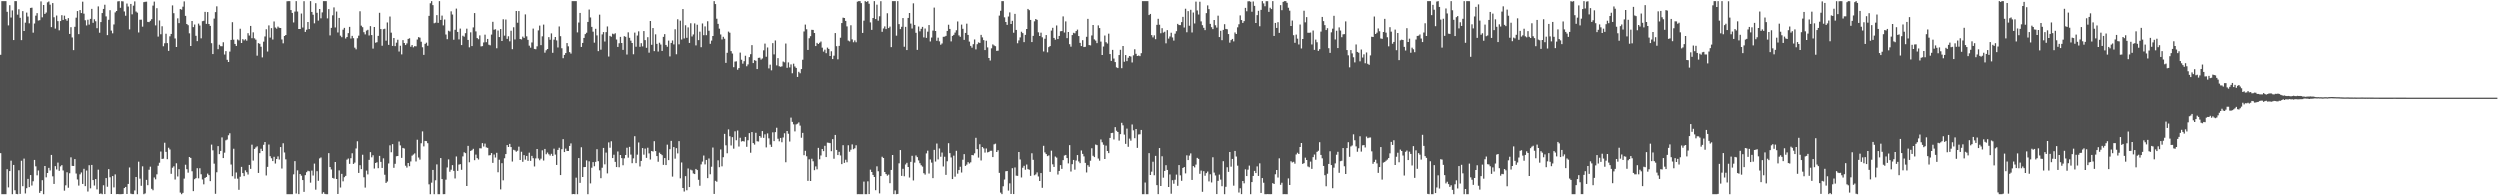 <svg xmlns="http://www.w3.org/2000/svg" width="1920" height="150"><path fill="#4f4f4f" d="M0 42.087h1v75.497H0zM1 0.859h1v148.282H1zM2 0.859h1v148.282H2zM3 0.859h1v148.282H3zM4 0.859h1v148.282H4zM5 9.088h1v120.865H5zM6 19.527h1v124.393H6zM7 4.007h1v127.372H7zM8 13.462h1v109.941H8zM9 7.989h1v141.152H9zM10 30.752h1v95.902H10zM11 0.859h1v145.274H11zM12 0.859h1v148.069H12zM13 11.25h1v137.891H13zM14 7.126h1v123.645H14zM15 13.694h1v135.186H15zM16 30.819h1v92.625H16zM17 8.549h1v134.434H17zM18 23.826h1v98.001H18zM19 17.402h1v131.156H19zM20 9.679h1v134.843H20zM21 12.699h1v124.679H21zM22 17.928h1v125.792H22zM23 6.088h1v128.358H23zM24 5.91h1v136.574H24zM25 25.113h1v114.084H25zM26 18.098h1v104.748H26zM27 12.021h1v115.703H27zM28 10.096h1v124.555H28zM29 15.746h1v115.19H29zM30 15.535h1v132.611H30zM31 1.091h1v145.589H31zM32 13.313h1v125.092H32zM33 3.826h1v145.314H33zM34 10.696h1v116.795H34zM35 9.613h1v126.562H35zM36 1.805h1v131.069H36zM37 1.127h1v127.783H37zM38 3.605h1v127.298H38zM39 20.855h1v98.127H39zM40 2.369h1v133.042H40zM41 13.27h1v127.972H41zM42 21.949h1v105.646H42zM43 11.929h1v118.223H43zM44 16.212h1v108.657H44zM45 23.313h1v107.887H45zM46 16.174h1v111.6H46zM47 11.681h1v115.132H47zM48 15.304h1v115.618H48zM49 12.055h1v134.388H49zM50 14.681h1v127.665H50zM51 15.934h1v116.385H51zM52 13.949h1v130.24H52zM53 26.047h1v107.002H53zM54 20.88h1v99.951H54zM55 28.779h1v98.617H55zM56 38.501h1v89.011H56zM57 20.607h1v101.544H57zM58 13.553h1v119.705H58zM59 8.516h1v129.324H59zM60 26.226h1v116.337H60zM61 7.706h1v126.195H61zM62 10.035h1v122.403H62zM63 1.28h1v139.984H63zM64 10.502h1v119.147H64zM65 15.577h1v127.374H65zM66 19.554h1v111.397H66zM67 15.162h1v131.91H67zM68 18.905h1v107.993H68zM69 14.47h1v130.163H69zM70 6.805h1v119.856H70zM71 17.508h1v120.763H71zM72 14.81h1v127.654H72zM73 16.325h1v121.177H73zM74 21.681h1v123.755H74zM75 4.904h1v125.415H75zM76 25.135h1v123.807H76zM77 16.94h1v131.643H77zM78 10.058h1v139.083H78zM79 6.853h1v135.426H79zM80 3.652h1v145.416H80zM81 12.609h1v124.161H81zM82 26.961h1v116.457H82zM83 15.185h1v114.722H83zM84 7.814h1v128.331H84zM85 23.501h1v125.467H85zM86 25.575h1v109.638H86zM87 18.769h1v125.166H87zM88 9.513h1v124.401H88zM89 8.43h1v140.645H89zM90 1.082h1v147.915H90zM91 0.859h1v148.282H91zM92 5.977h1v143.16H92zM93 0.914h1v148.192H93zM94 1.063h1v147.884H94zM95 8.811h1v135.612H95zM96 12.103h1v131.477H96zM97 2.714h1v146.259H97zM98 5.014h1v136.223H98zM99 22.598h1v105.999H99zM100 3.031h1v145.693H100zM101 11.014h1v138.097H101zM102 4.342h1v144.755H102zM103 1.074h1v145.189H103zM104 8.873h1v127.065H104zM105 9.747h1v139.394H105zM106 24.929h1v99.236H106zM107 15.157h1v122.041H107zM108 15.124h1v127.549H108zM109 20.466h1v107.274H109zM110 1.661h1v147.48H110zM111 1.381h1v147.146H111zM112 1.268h1v136.892H112zM113 16.782h1v125.451H113zM114 17.014h1v113.357H114zM115 15.983h1v112.01H115zM116 14.733h1v130.26H116zM117 4.319h1v141.782H117zM118 1.241h1v135.032H118zM119 19.518h1v118.185H119zM120 6.322h1v127.556H120zM121 28.118h1v99.152H121zM122 15.713h1v109.277H122zM123 26.324h1v90.063H123zM124 20.151h1v101.918H124zM125 35.514h1v86.346H125zM126 33.25h1v76.389H126zM127 25.917h1v90.713H127zM128 33.118h1v89.164H128zM129 39.073h1v74.391H129zM130 27.878h1v86.911H130zM131 26.039h1v107.463H131zM132 4.139h1v124.705H132zM133 10.153h1v117.61H133zM134 29.528h1v108.334H134zM135 36.101h1v89.28H135zM136 14.096h1v121.418H136zM137 17.747h1v112.191H137zM138 6.987h1v140.943H138zM139 7.433h1v141.708H139zM140 5.116h1v143.019H140zM141 1.08h1v136.109H141zM142 12.168h1v114.327H142zM143 18.41h1v111.554H143zM144 19.351h1v113.27H144zM145 25.585h1v95.013H145zM146 35.351h1v85.966H146zM147 16.149h1v115.385H147zM148 20.835h1v125.932H148zM149 18.861h1v118.771H149zM150 27.493h1v109.33H150zM151 31.604h1v97.586H151zM152 18.132h1v118.833H152zM153 19.588h1v109.644H153zM154 29.464h1v104.389H154zM155 16.283h1v121.564H155zM156 15.998h1v125.587H156zM157 9.13h1v127.506H157zM158 18.344h1v117.59H158zM159 9.25h1v124.077H159zM160 18.427h1v116.071H160zM161 19.861h1v119.271H161zM162 33.159h1v77.887H162zM163 41.521h1v73.945H163zM164 14.299h1v111.396H164zM165 9.319h1v139.523H165zM166 4.879h1v127.425H166zM167 37.787h1v74.445H167zM168 34.332h1v84.054H168zM169 35.487h1v80.44H169zM170 35.521h1v69.993H170zM171 32.437h1v88.94H171zM172 41.897h1v75.353H172zM173 39.261h1v68.498H173zM174 45.902h1v61.266H174zM175 47.614h1v56.253H175zM176 39.638h1v62.726H176zM177 30.693h1v95.672H177zM178 17.072h1v118.236H178zM179 30.484h1v83.762H179zM180 33.742h1v103.462H180zM181 35.296h1v97.177H181zM182 30.284h1v106.923H182zM183 31.034h1v114.742H183zM184 22.064h1v113.654H184zM185 33.027h1v95.102H185zM186 30.065h1v102.826H186zM187 31.051h1v104.229H187zM188 30.15h1v100.681H188zM189 31.24h1v101.026H189zM190 25.499h1v108.534H190zM191 27.305h1v99.378H191zM192 19.942h1v109.773H192zM193 29.361h1v81.725H193zM194 24.814h1v98.521H194zM195 29.435h1v84.967H195zM196 30.445h1v82.801H196zM197 42.738h1v69.629H197zM198 33.117h1v99.699H198zM199 33.645h1v83.968H199zM200 35.891h1v78.323H200zM201 44.064h1v71.909H201zM202 32.008h1v79.224H202zM203 28.024h1v81.056H203zM204 22.474h1v112.277H204zM205 39.571h1v88.577H205zM206 19.518h1v91.478H206zM207 28.887h1v91.057H207zM208 21.596h1v99.959H208zM209 30.34h1v93.358H209zM210 16.479h1v103.966H210zM211 21.132h1v104.453H211zM212 22.003h1v100.091H212zM213 20.453h1v99.662H213zM214 21.372h1v101.149H214zM215 21.503h1v91.463H215zM216 30.333h1v99.123H216zM217 33.264h1v76.743H217zM218 27.642h1v89.454H218zM219 26.855h1v95.513H219zM220 0.949h1v148.192H220zM221 0.859h1v148.282H221zM222 0.859h1v148.282H222zM223 7.715h1v141.426H223zM224 9.942h1v139.199H224zM225 17.254h1v116.618H225zM226 8.919h1v114.835H226zM227 0.859h1v147.776H227zM228 8.88h1v121.948H228zM229 22.249h1v126.848H229zM230 22.294h1v111.321H230zM231 10.417h1v124.505H231zM232 21.14h1v117.154H232zM233 0.945h1v146.396H233zM234 24.544h1v109.968H234zM235 22.848h1v109.402H235zM236 16.918h1v114.205H236zM237 22.331h1v109.213H237zM238 0.859h1v139.453H238zM239 9.143h1v121.888H239zM240 11.329h1v123.468H240zM241 17.918h1v107.728H241zM242 2.44h1v143.249H242zM243 9.833h1v121.649H243zM244 15.837h1v123.031H244zM245 6.924h1v114.73H245zM246 14.075h1v106.873H246zM247 9.538h1v139.32H247zM248 0.859h1v146.735H248zM249 0.86h1v148.025H249zM250 0.859h1v148.282H250zM251 14.109h1v135.031H251zM252 6.998h1v110.584H252zM253 27.168h1v101.133H253zM254 21.42h1v108.745H254zM255 11.787h1v124.846H255zM256 5.673h1v131.503H256zM257 21.085h1v103.329H257zM258 8.86h1v128.607H258zM259 24.931h1v124.036H259zM260 13.751h1v117.111H260zM261 27.375h1v116.64H261zM262 28.556h1v104.958H262zM263 22.801h1v116.485H263zM264 21.393h1v114.721H264zM265 29.604h1v105.467H265zM266 28.429h1v94.194H266zM267 25.444h1v96.331H267zM268 20.647h1v105.181H268zM269 29.604h1v91.904H269zM270 27.57h1v90.148H270zM271 29.337h1v96.584H271zM272 36.634h1v88.231H272zM273 37.909h1v76.113H273zM274 29.393h1v79.089H274zM275 27.409h1v105.381H275zM276 8.63h1v118.263H276zM277 19.697h1v110.189H277zM278 20.893h1v97.951H278zM279 24.714h1v111.449H279zM280 26.441h1v117.655H280zM281 23.494h1v107.507H281zM282 22.899h1v111.061H282zM283 27.219h1v95.555H283zM284 20.053h1v96.809H284zM285 26.923h1v93.924H285zM286 37.306h1v81.924H286zM287 20.742h1v108.71H287zM288 32.835h1v92.34H288zM289 32.392h1v92.221H289zM290 27.542h1v101.617H290zM291 9.839h1v109.849H291zM292 22.302h1v102H292zM293 35.118h1v93.838H293zM294 22.432h1v99.172H294zM295 22.086h1v112.091H295zM296 31.251h1v109.227H296zM297 17.272h1v122.129H297zM298 34.444h1v91.102H298zM299 12.687h1v98.914H299zM300 25.082h1v91.856H300zM301 35.293h1v75.381H301zM302 29.167h1v99.704H302zM303 35.424h1v90.392H303zM304 32.759h1v87.247H304zM305 30.534h1v89.298H305zM306 39.604h1v69.115H306zM307 35.126h1v76.518H307zM308 41.796h1v79.453H308zM309 30.797h1v82.791H309zM310 33.004h1v81.068H310zM311 34.588h1v92.715H311zM312 33.326h1v95.369H312zM313 29.893h1v95.271H313zM314 29.38h1v98.268H314zM315 35.915h1v88.068H315zM316 34.59h1v84.943H316zM317 36.349h1v82.308H317zM318 35.443h1v82.373H318zM319 35.585h1v88.424H319zM320 30.357h1v76.966H320zM321 28.516h1v92.494H321zM322 28.91h1v93.674H322zM323 32.037h1v77.993H323zM324 36.304h1v64.635H324zM325 42.129h1v70.29H325zM326 33.666h1v74.55H326zM327 32.778h1v75.632H327zM328 35.111h1v74.843H328zM329 12.199h1v129.367H329zM330 2.511h1v146.63H330zM331 0.868h1v139.421H331zM332 3.937h1v126.57H332zM333 17.864h1v131.276H333zM334 17.416h1v121.035H334zM335 11.642h1v114.611H335zM336 17.566h1v131.574H336zM337 0.859h1v148.281H337zM338 15.292h1v106.105H338zM339 11.99h1v125.545H339zM340 19.504h1v129.637H340zM341 15.002h1v134.101H341zM342 26.54h1v111.463H342zM343 30.116h1v98.477H343zM344 23.62h1v98.823H344zM345 24.165h1v107.713H345zM346 8.704h1v121.663H346zM347 11.161h1v115.685H347zM348 30.501h1v100.701H348zM349 22.906h1v114.175H349zM350 6.606h1v113.548H350zM351 24.519h1v106.682H351zM352 30.272h1v96.154H352zM353 21.949h1v104.1H353zM354 34.599h1v95.787H354zM355 27.45h1v92.669H355zM356 28.138h1v88.818H356zM357 25.488h1v92.094H357zM358 22.029h1v120.805H358zM359 30.683h1v81.36H359zM360 36.352h1v88.276H360zM361 24.825h1v91.117H361zM362 35.402h1v79.938H362zM363 21.026h1v93.232H363zM364 10.047h1v112.966H364zM365 24.118h1v94.621H365zM366 29.25h1v92.183H366zM367 30.157h1v92.348H367zM368 27.203h1v86.658H368zM369 35.632h1v78.35H369zM370 35.41h1v74.509H370zM371 32.629h1v79.921H371zM372 26.618h1v83.667H372zM373 32.396h1v80.829H373zM374 29.893h1v83.68H374zM375 34.375h1v84.969H375zM376 34.795h1v84.342H376zM377 26.597h1v90.941H377zM378 16.753h1v108.34H378zM379 22.843h1v95.842H379zM380 22.458h1v98.546H380zM381 37.05h1v80.31H381zM382 23.426h1v108.863H382zM383 28.444h1v94.207H383zM384 22.309h1v123.168H384zM385 31.494h1v93.839H385zM386 14.772h1v123.709H386zM387 27.373h1v94.194H387zM388 15.024h1v103.297H388zM389 29.849h1v81.539H389zM390 27.844h1v85.064H390zM391 31.767h1v78.735H391zM392 23.618h1v89.342H392zM393 37.793h1v86.252H393zM394 20.949h1v94.113H394zM395 30.317h1v85.18H395zM396 8.437h1v108.089H396zM397 17.451h1v98.32H397zM398 8.505h1v104.15H398zM399 29.939h1v92.957H399zM400 30.332h1v86.177H400zM401 28.089h1v96.18H401zM402 29.12h1v90.01H402zM403 11.037h1v111.583H403zM404 27.923h1v91.82H404zM405 30.602h1v92.918H405zM406 35.09h1v82.148H406zM407 36.585h1v86.936H407zM408 32.626h1v87.077H408zM409 21.957h1v99.533H409zM410 37.6h1v90.235H410zM411 37.82h1v83.813H411zM412 35.59h1v78.85H412zM413 23.367h1v98.312H413zM414 19.684h1v103.409H414zM415 34.662h1v87.201H415zM416 27.902h1v87.563H416zM417 18.881h1v104.418H417zM418 40.44h1v73.938H418zM419 38.584h1v79.894H419zM420 37.625h1v79.511H420zM421 28.527h1v89.943H421zM422 30.519h1v88.96H422zM423 25.658h1v92.448H423zM424 40.568h1v79.21H424zM425 30.463h1v83.699H425zM426 28.4h1v90.33H426zM427 31.008h1v95.675H427zM428 36.454h1v78.705H428zM429 20.303h1v93.148H429zM430 27.804h1v106.644H430zM431 37.063h1v77.535H431zM432 44.685h1v62.177H432zM433 42.206h1v74.568H433zM434 40.761h1v73.368H434zM435 33.065h1v82.843H435zM436 35.577h1v80.41H436zM437 40.052h1v72.018H437zM438 41.142h1v68.965H438zM439 0.859h1v148.282H439zM440 0.859h1v148.152H440zM441 0.859h1v148.282H441zM442 0.859h1v135.601H442zM443 24.899h1v124.241H443zM444 17.316h1v104.063H444zM445 9.916h1v130.522H445zM446 36.033h1v77.042H446zM447 32.977h1v102.949H447zM448 29.121h1v99.251H448zM449 26.2h1v102.052H449zM450 25.144h1v98.045H450zM451 16.85h1v132.291H451zM452 7.324h1v116.565H452zM453 13.403h1v127.468H453zM454 20.623h1v108.2H454zM455 24.313h1v100.227H455zM456 32.748h1v94.946H456zM457 22.108h1v102.2H457zM458 27.188h1v87.391H458zM459 39.288h1v84.489H459zM460 11.281h1v119.539H460zM461 38.148h1v98.687H461zM462 26.407h1v102.389H462zM463 24.644h1v88.987H463zM464 31.91h1v94.289H464zM465 24.664h1v92.559H465zM466 20.329h1v112.845H466zM467 43.391h1v65.968H467zM468 27.546h1v85.925H468zM469 28.191h1v80.295H469zM470 25.856h1v95.552H470zM471 26.335h1v92.504H471zM472 25.568h1v98.744H472zM473 30.349h1v97.976H473zM474 36.029h1v80.279H474zM475 33.244h1v95.21H475zM476 28.318h1v90.745H476zM477 33.022h1v88.435H477zM478 38.319h1v88.628H478zM479 27.795h1v93.781H479zM480 28.276h1v90.765H480zM481 41.891h1v71.552H481zM482 24.818h1v96.248H482zM483 29.015h1v83.767H483zM484 31.212h1v87.515H484zM485 33.019h1v92.324H485zM486 41.697h1v79.925H486zM487 25.058h1v79.554H487zM488 35.872h1v89.397H488zM489 27.291h1v91.479H489zM490 24.054h1v85.37H490zM491 35.947h1v91.915H491zM492 33.196h1v90.383H492zM493 35.658h1v78.049H493zM494 23.865h1v94.92H494zM495 30.803h1v83.3H495zM496 36.728h1v84.513H496zM497 28.585h1v84.858H497zM498 40.468h1v77.358H498zM499 16.121h1v106.38H499zM500 34.413h1v81.531H500zM501 21.541h1v94.824H501zM502 39.282h1v69.163H502zM503 26.386h1v89.639H503zM504 33.707h1v86.128H504zM505 39.56h1v84.64H505zM506 32.827h1v84.397H506zM507 34.176h1v84.102H507zM508 39.114h1v80.099H508zM509 28.322h1v98.294H509zM510 26.204h1v95.189H510zM511 34.511h1v92.266H511zM512 35.878h1v75.232H512zM513 31.162h1v91.822H513zM514 43.327h1v71.252H514zM515 32.974h1v75.193H515zM516 31.091h1v104.55H516zM517 34.091h1v78.834H517zM518 22.473h1v99.408H518zM519 41.685h1v72.085H519zM520 14.818h1v102.97H520zM521 34.057h1v74.31H521zM522 15.858h1v121.082H522zM523 30.376h1v94.38H523zM524 6.979h1v137.403H524zM525 29.525h1v117.549H525zM526 19.398h1v115.892H526zM527 29.04h1v117.103H527zM528 21.024h1v108.361H528zM529 32.977h1v110.711H529zM530 17.887h1v112.405H530zM531 28.001h1v102.873H531zM532 26.491h1v106.721H532zM533 17.951h1v115.717H533zM534 34.865h1v94.861H534zM535 19.019h1v111.607H535zM536 30.805h1v107.264H536zM537 24.302h1v118.325H537zM538 36.227h1v90.035H538zM539 18.003h1v106.093H539zM540 27.054h1v92.381H540zM541 20.296h1v105.956H541zM542 27.026h1v95.79H542zM543 16.325h1v120.457H543zM544 23.601h1v98.115H544zM545 33.651h1v100.195H545zM546 31.175h1v96.863H546zM547 27.648h1v85.65H547zM548 0.859h1v148.07H548zM549 3.128h1v135.727H549zM550 14.394h1v125.154H550zM551 18.338h1v104.79H551zM552 22.017h1v106.368H552zM553 26.47h1v88.332H553zM554 30.32h1v97.446H554zM555 28.282h1v92.448H555zM556 29.765h1v73.042H556zM557 48.272h1v63.348H557zM558 40.558h1v77.149H558zM559 24.271h1v75.129H559zM560 25.161h1v79.466H560zM561 39.263h1v72.438H561zM562 41.125h1v64.195H562zM563 51.592h1v62.57H563zM564 47.287h1v53.566H564zM565 47.08h1v60.663H565zM566 53.543h1v46.713H566zM567 52.255h1v60.276H567zM568 40.381h1v65.411H568zM569 45.883h1v62.808H569zM570 48.905h1v59.37H570zM571 46.994h1v61.692H571zM572 42.795h1v62.348H572zM573 50.885h1v61.841H573zM574 49.473h1v58.233H574zM575 43.854h1v58.399H575zM576 41.608h1v75.717H576zM577 34.644h1v66.765H577zM578 48.451h1v61.431H578zM579 46.171h1v64.874H579zM580 46.683h1v55.298H580zM581 53.047h1v55.444H581zM582 44.461h1v64.24H582zM583 44.269h1v60.202H583zM584 45.765h1v59.949H584zM585 44.905h1v55.739H585zM586 38.679h1v67.195H586zM587 33.494h1v69.663H587zM588 43.567h1v69.625H588zM589 36.444h1v66.021H589zM590 52.517h1v53.743H590zM591 49.651h1v61.397H591zM592 54.004h1v58.833H592zM593 33.113h1v68.543H593zM594 41.778h1v66.62H594zM595 31.094h1v70.359H595zM596 50.24h1v47.838H596zM597 44.656h1v61.893H597zM598 50.894h1v57.658H598zM599 51.303h1v54.65H599zM600 50.954h1v58.293H600zM601 47.279h1v58.295H601zM602 47.884h1v54.469H602zM603 33.423h1v91.22H603zM604 52.088h1v48.54H604zM605 47.931h1v54.762H605zM606 51.786h1v56.896H606zM607 49.462h1v40.876H607zM608 56.278h1v37.336H608zM609 48.879h1v46.601H609zM610 51.02h1v49.9H610zM611 52.152h1v43.402H611zM612 59.084h1v35.879H612zM613 55.125h1v38.87H613zM614 56.256h1v40.193H614zM615 53.037h1v52.765H615zM616 45.897h1v56.122H616zM617 24.167h1v95.047H617zM618 18.872h1v96.958H618zM619 22.466h1v97.541H619zM620 38.374h1v100.521H620zM621 29.403h1v92.988H621zM622 27.815h1v111.212H622zM623 22.896h1v99.021H623zM624 23.006h1v100.871H624zM625 25.358h1v105.344H625zM626 35.378h1v92.401H626zM627 32.912h1v97.117H627zM628 33.804h1v79.771H628zM629 32.84h1v89.46H629zM630 31.918h1v87.473H630zM631 36.633h1v77.801H631zM632 39.648h1v76.446H632zM633 38.168h1v73.825H633zM634 40.862h1v79.746H634zM635 36.55h1v72.983H635zM636 37.556h1v72.129H636zM637 42.989h1v66.956H637zM638 39.379h1v76.719H638zM639 45.348h1v61.519H639zM640 42.74h1v79.17H640zM641 25.42h1v78.186H641zM642 35.48h1v79.665H642zM643 45.563h1v73.506H643zM644 35.209h1v81.362H644zM645 28.957h1v90.422H645zM646 17.709h1v108.36H646zM647 13.567h1v97.952H647zM648 13.847h1v111.213H648zM649 16.078h1v106.613H649zM650 20.296h1v104.348H650zM651 31.179h1v80.407H651zM652 31.782h1v84.766H652zM653 19.38h1v95.598H653zM654 30.244h1v80.669H654zM655 32.484h1v82.087H655zM656 31.045h1v82.843H656zM657 32.446h1v79.122H657zM658 1.304h1v147.834H658zM659 0.859h1v148.224H659zM660 0.859h1v148.282H660zM661 2.423h1v146.718H661zM662 25.284h1v123.856H662zM663 15.854h1v123.626H663zM664 0.86h1v148.281H664zM665 1.495h1v147.646H665zM666 0.859h1v138.428H666zM667 2.86h1v146.205H667zM668 17.214h1v113.069H668zM669 22.923h1v109.194H669zM670 13.836h1v120.512H670zM671 0.859h1v135.068H671zM672 14.627h1v131.451H672zM673 3.589h1v124.135H673zM674 15.875h1v115.642H674zM675 12.497h1v136.043H675zM676 0.909h1v134.299H676zM677 24.412h1v95.95H677zM678 21.88h1v99.476H678zM679 20.276h1v111.837H679zM680 22.302h1v111.368H680zM681 10.203h1v124.731H681zM682 21.577h1v112.523H682zM683 20.439h1v120.279H683zM684 36.173h1v94.355H684zM685 0.859h1v118.188H685zM686 0.859h1v148.242H686zM687 0.866h1v145.375H687zM688 27.405h1v121.716H688zM689 0.859h1v148.089H689zM690 18.518h1v106.92H690zM691 22.357h1v92.907H691zM692 20.573h1v114.508H692zM693 13.85h1v115.799H693zM694 35.9h1v99.448H694zM695 20.636h1v105.693H695zM696 38.435h1v86.62H696zM697 13.77h1v114.505H697zM698 9.962h1v126.362H698zM699 18.133h1v106.188H699zM700 21.91h1v97.746H700zM701 2.534h1v136.048H701zM702 19.155h1v105.73H702zM703 25.171h1v94.219H703zM704 38.305h1v82.391H704zM705 20.359h1v102.846H705zM706 24.064h1v101.285H706zM707 22.103h1v104.837H707zM708 20.629h1v107.307H708zM709 28.715h1v104.285H709zM710 21.899h1v112.195H710zM711 29.089h1v88.724H711zM712 24.304h1v91.388H712zM713 19.241h1v114.016H713zM714 31.837h1v90.618H714zM715 28.808h1v96.051H715zM716 23.521h1v113.294H716zM717 5.823h1v109.261H717zM718 23.805h1v100.246H718zM719 31.334h1v78.898H719zM720 28.943h1v93.461H720zM721 31.719h1v82.323H721zM722 34.34h1v86.026H722zM723 33.369h1v83.773H723zM724 28.274h1v99.572H724zM725 28.148h1v92.203H725zM726 27.523h1v106.769H726zM727 23.771h1v100.058H727zM728 18.984h1v91H728zM729 22.242h1v95.353H729zM730 31.8h1v89.114H730zM731 27.593h1v109.94H731zM732 26.795h1v92.732H732zM733 25.028h1v110.641H733zM734 23.25h1v92.575H734zM735 16.485h1v116.905H735zM736 27.198h1v103.395H736zM737 28.286h1v99.756H737zM738 18.904h1v113.594H738zM739 22.102h1v100.555H739zM740 30.64h1v87.737H740zM741 25.284h1v102.174H741zM742 18.184h1v108.216H742zM743 26.835h1v97.685H743zM744 31.951h1v93.646H744zM745 35.205h1v89.472H745zM746 36.624h1v82.401H746zM747 33.952h1v85.351H747zM748 30.293h1v87.474H748zM749 37.918h1v67.919H749zM750 33.941h1v80.589H750zM751 32.551h1v88.474H751zM752 32.966h1v77.805H752zM753 26.772h1v96.464H753zM754 28.701h1v84.195H754zM755 30.83h1v83.138H755zM756 38.47h1v78.732H756zM757 31.273h1v82.754H757zM758 36.399h1v80.633H758zM759 44.549h1v72.134H759zM760 46.509h1v69.319H760zM761 37.136h1v78.62H761zM762 34.115h1v86.503H762zM763 34.921h1v75.943H763zM764 35.496h1v74.858H764zM765 39.047h1v77.681H765zM766 38.9h1v76.51H766zM767 11.981h1v120.765H767zM768 8.276h1v139.619H768zM769 0.859h1v148.255H769zM770 0.859h1v142.193H770zM771 13.31h1v124.589H771zM772 16.913h1v114.61H772zM773 19.103h1v112.233H773zM774 12.695h1v133.672H774zM775 9.507h1v131.277H775zM776 18.423h1v130.539H776zM777 15.966h1v113.224H777zM778 25.144h1v123.883H778zM779 10.648h1v117.975H779zM780 23.003h1v111.916H780zM781 33.234h1v101.81H781zM782 31.051h1v85.687H782zM783 28.735h1v93.76H783zM784 24.393h1v111.878H784zM785 25.44h1v103.385H785zM786 32.383h1v94.93H786zM787 26.773h1v103.582H787zM788 22.288h1v104.082H788zM789 6.85h1v123.064H789zM790 7.845h1v122.512H790zM791 15.311h1v119.74H791zM792 32.312h1v85.409H792zM793 27.533h1v95.177H793zM794 16.391h1v118.209H794zM795 14.569h1v119.392H795zM796 15.244h1v117.168H796zM797 24.834h1v110.691H797zM798 27.671h1v111.358H798zM799 25.069h1v107.848H799zM800 28.663h1v115.584H800zM801 39.531h1v72.447H801zM802 29.75h1v87.302H802zM803 26.936h1v91.408H803zM804 40.197h1v79.721H804zM805 36.209h1v83.121H805zM806 35.362h1v96.657H806zM807 23.48h1v92.23H807zM808 21.351h1v104.835H808zM809 29.127h1v99.069H809zM810 30.505h1v89.719H810zM811 19.58h1v101.457H811zM812 30.009h1v104.013H812zM813 27.62h1v103.638H813zM814 24.014h1v102.825H814zM815 23.869h1v105.807H815zM816 12.606h1v110.372H816zM817 25.01h1v94.446H817zM818 16.436h1v102.574H818zM819 29.29h1v92.086H819zM820 24.56h1v100.918H820zM821 33.947h1v77.49H821zM822 35.844h1v95.869H822zM823 26.936h1v99.163H823zM824 25.198h1v97.624H824zM825 25.607h1v104.704H825zM826 23.858h1v99.42H826zM827 22.715h1v96.371H827zM828 27.707h1v96.32H828zM829 32.92h1v92.392H829zM830 35.364h1v80.184H830zM831 30.873h1v87.307H831zM832 36.125h1v83.999H832zM833 35.943h1v89.153H833zM834 28.259h1v104.21H834zM835 14.482h1v112.407H835zM836 34.592h1v93.516H836zM837 34.871h1v88.597H837zM838 27.223h1v86.653H838zM839 19.219h1v100.411H839zM840 30.278h1v90.374H840zM841 31.168h1v79.822H841zM842 33.101h1v78.352H842zM843 19.485h1v102.285H843zM844 21.534h1v101.851H844zM845 31.954h1v75.132H845zM846 42.215h1v67.07H846zM847 35.749h1v75.417H847zM848 27.283h1v94.817H848zM849 32.429h1v79.406H849zM850 33.413h1v82.535H850zM851 25.878h1v91.746H851zM852 41.524h1v64.429H852zM853 46.753h1v55.447H853zM854 38.281h1v63.701H854zM855 44.938h1v62.194H855zM856 47.669h1v49.982H856zM857 51.706h1v48.683H857zM858 52.272h1v49.106H858zM859 42.296h1v65.71H859zM860 38.231h1v64.768H860zM861 52.374h1v41.927H861zM862 35.344h1v60.896H862zM863 47.43h1v55.928H863zM864 42.314h1v68.163H864zM865 46.973h1v51.79H865zM866 44.362h1v68.405H866zM867 42.998h1v63.471H867zM868 43.437h1v64.6H868zM869 47.992h1v47.599H869zM870 42.498h1v57.614H870zM871 37.827h1v68.314H871zM872 41.306h1v57.748H872zM873 43.012h1v70.529H873zM874 42.669h1v60.622H874zM875 43.106h1v59.986H875zM876 40.85h1v58.944H876zM877 0.859h1v148.266H877zM878 0.859h1v148.282H878zM879 0.859h1v139.35H879zM880 0.862h1v148.279H880zM881 0.878h1v148.262H881zM882 11.574h1v106.046H882zM883 10.681h1v123.734H883zM884 26.966h1v104.899H884zM885 28.735h1v95.502H885zM886 27.154h1v107.454H886zM887 30.084h1v89.621H887zM888 19.076h1v123.117H888zM889 14.415h1v134.687H889zM890 18.984h1v94.716H890zM891 25.557h1v117.315H891zM892 21.638h1v98.394H892zM893 25.047h1v111.403H893zM894 24.377h1v106.883H894zM895 33.275h1v93.607H895zM896 23.165h1v107.342H896zM897 29.65h1v113.982H897zM898 27.983h1v106.002H898zM899 25.163h1v123.648H899zM900 28.756h1v109.643H900zM901 31.175h1v109.913H901zM902 25.834h1v112.202H902zM903 23.969h1v110.117H903zM904 18.321h1v124.351H904zM905 19.27h1v107.496H905zM906 19.286h1v115.354H906zM907 16.979h1v121.861H907zM908 12.959h1v116.088H908zM909 21.161h1v107.11H909zM910 6.711h1v126.47H910zM911 24.779h1v94.497H911zM912 8.544h1v114.395H912zM913 19.751h1v99.753H913zM914 7.539h1v110.278H914zM915 24.942h1v113.272H915zM916 9.637h1v117.92H916zM917 18.045h1v110.523H917zM918 1.206h1v125.226H918zM919 8.021h1v113.22H919zM920 11.175h1v110.811H920zM921 1.357h1v132.102H921zM922 16.447h1v114.568H922zM923 19.351h1v127.945H923zM924 21.359h1v110.115H924zM925 23.133h1v111.833H925zM926 10.098h1v122.879H926zM927 4.139h1v127.581H927zM928 7.039h1v132.301H928zM929 18.347h1v115.512H929zM930 20.886h1v119.271H930zM931 22.371h1v98.387H931zM932 15.376h1v117.199H932zM933 19.382h1v115.362H933zM934 21.173h1v127.876H934zM935 12.053h1v126.845H935zM936 28.482h1v105.628H936zM937 23.634h1v114.287H937zM938 30.869h1v112.156H938zM939 22.962h1v100.819H939zM940 18.568h1v130.572H940zM941 22.23h1v121.23H941zM942 22.451h1v106.004H942zM943 26.183h1v105.793H943zM944 32.779h1v83.971H944zM945 30.835h1v97.182H945zM946 29.923h1v92.149H946zM947 31.799h1v110.778H947zM948 24.952h1v90.981H948zM949 26.115h1v94.117H949zM950 21.015h1v106.228H950zM951 18.619h1v129.254H951zM952 11.846h1v132.743H952zM953 15.428h1v133.66H953zM954 17.602h1v121.385H954zM955 16.239h1v124.557H955zM956 6.036h1v123.99H956zM957 8.658h1v126.553H957zM958 1.034h1v129.251H958zM959 0.934h1v126.242H959zM960 1.339h1v147.802H960zM961 9.016h1v130.807H961zM962 1.137h1v133.995H962zM963 4.504h1v126.706H963zM964 17.645h1v115.29H964zM965 11.606h1v116.2H965zM966 8.28h1v126.843H966zM967 20.169h1v105.265H967zM968 7.568h1v140.602H968zM969 0.862h1v135.871H969zM970 2.634h1v137.723H970zM971 4.797h1v144.344H971zM972 0.939h1v148.201H972zM973 0.901h1v148.161H973zM974 9.094h1v140.026H974zM975 5.944h1v143.196H975zM976 6.939h1v142.136H976zM977 0.86h1v139.783H977zM978 27.585h1v113.735H978zM979 17.598h1v116.213H979zM980 21.475h1v109.075H980zM981 17.053h1v119.267H981zM982 25.243h1v96.335H982zM983 3.928h1v137.979H983zM984 7.855h1v132.499H984zM985 1.452h1v147.684H985zM986 0.859h1v148.212H986zM987 0.859h1v148.282H987zM988 2.164h1v146.977H988zM989 5.938h1v131.065H989zM990 8.188h1v133.909H990zM991 19.959h1v103.881H991zM992 15.747h1v109.051H992zM993 27.019h1v97.251H993zM994 32.875h1v92.818H994zM995 26.591h1v92.058H995zM996 29.721h1v87.556H996zM997 34.172h1v84.085H997zM998 18.845h1v94.051H998zM999 37.22h1v72.626H999zM1000 29.947h1v95.936H1000zM1001 8.228h1v117.042H1001zM1002 17.138h1v103.968H1002zM1003 13.173h1v109.714H1003zM1004 25.125h1v102.697H1004zM1005 25.2h1v103.278H1005zM1006 24.97h1v99.131H1006zM1007 34.124h1v95.582H1007zM1008 23.461h1v97.205H1008zM1009 38.287h1v80.399H1009zM1010 30.417h1v92.266H1010zM1011 32.452h1v84.177H1011zM1012 39.062h1v76.718H1012zM1013 37.76h1v71.453H1013zM1014 24.294h1v94.713H1014zM1015 13.028h1v108.587H1015zM1016 16.223h1v111.202H1016zM1017 19.278h1v115.252H1017zM1018 23.072h1v119.956H1018zM1019 21.642h1v111.78H1019zM1020 37.035h1v88.867H1020zM1021 40.6h1v75.587H1021zM1022 24.827h1v101.922H1022zM1023 22.027h1v122.536H1023zM1024 12.113h1v116.669H1024zM1025 30.327h1v95.16H1025zM1026 23.596h1v95.255H1026zM1027 36.901h1v79.662H1027zM1028 21.025h1v111.701H1028zM1029 23.465h1v100.316H1029zM1030 28.553h1v94.893H1030zM1031 26.347h1v87.349H1031zM1032 26.202h1v101.495H1032zM1033 16.409h1v117.234H1033zM1034 38.451h1v75.268H1034zM1035 42.471h1v66.723H1035zM1036 51.689h1v68.71H1036zM1037 38.428h1v74.068H1037zM1038 41.01h1v70.718H1038zM1039 43.987h1v59.176H1039zM1040 47.943h1v59.772H1040zM1041 34.145h1v78.291H1041zM1042 39.894h1v76.626H1042zM1043 40.514h1v73.354H1043zM1044 47.116h1v57.527H1044zM1045 38.018h1v78.422H1045zM1046 44.194h1v67.409H1046zM1047 41.75h1v69.681H1047zM1048 48.577h1v64.697H1048zM1049 40.27h1v64.569H1049zM1050 49.022h1v57.105H1050zM1051 49.778h1v55.903H1051zM1052 42.556h1v63.003H1052zM1053 28.209h1v88.017H1053zM1054 28.393h1v97.405H1054zM1055 12.712h1v111.664H1055zM1056 26.094h1v96.597H1056zM1057 25.082h1v100.404H1057zM1058 21.877h1v110.883H1058zM1059 24.029h1v104.266H1059zM1060 29.565h1v83.362H1060zM1061 29.839h1v108.088H1061zM1062 24.559h1v100.302H1062zM1063 14.482h1v109.883H1063zM1064 25.07h1v98.396H1064zM1065 28.597h1v93.98H1065zM1066 35.585h1v85.815H1066zM1067 20.876h1v96.872H1067zM1068 24.305h1v84.668H1068zM1069 33.565h1v77.737H1069zM1070 32.205h1v75.531H1070zM1071 22.741h1v103.974H1071zM1072 38.564h1v81.814H1072zM1073 25.323h1v91.991H1073zM1074 46.163h1v78.474H1074zM1075 30.986h1v83.898H1075zM1076 30.473h1v85.48H1076zM1077 30.699h1v88.775H1077zM1078 35.997h1v98.819H1078zM1079 38.803h1v77.781H1079zM1080 21.632h1v93.992H1080zM1081 32.239h1v90.7H1081zM1082 29.692h1v86.797H1082zM1083 40.475h1v77.728H1083zM1084 36.593h1v90.485H1084zM1085 37.835h1v74.387H1085zM1086 40.073h1v96.51H1086zM1087 30.335h1v85.121H1087zM1088 27.59h1v102.068H1088zM1089 27.39h1v90.208H1089zM1090 26.463h1v92.325H1090zM1091 29.611h1v92.977H1091zM1092 32.294h1v71.22H1092zM1093 25.01h1v87.011H1093zM1094 17.866h1v102.028H1094zM1095 27.628h1v93.616H1095zM1096 0.865h1v148.043H1096zM1097 0.859h1v148.282H1097zM1098 0.859h1v122.992H1098zM1099 11.61h1v137.531H1099zM1100 3.723h1v145.418H1100zM1101 7.466h1v119.368H1101zM1102 20.132h1v128.13H1102zM1103 1.172h1v142.8H1103zM1104 0.877h1v133.787H1104zM1105 5.32h1v139.487H1105zM1106 15.042h1v107.218H1106zM1107 36.549h1v86.04H1107zM1108 14.365h1v112.265H1108zM1109 27.569h1v106.942H1109zM1110 6.495h1v134.353H1110zM1111 10.351h1v129.212H1111zM1112 25.852h1v115.551H1112zM1113 26.051h1v117.485H1113zM1114 0.859h1v141.407H1114zM1115 7.899h1v137.903H1115zM1116 15.201h1v133.94H1116zM1117 27.724h1v113.771H1117zM1118 13.232h1v125.282H1118zM1119 12.322h1v132.399H1119zM1120 21.797h1v105.723H1120zM1121 17.082h1v123.857H1121zM1122 19.942h1v106.63H1122zM1123 14.447h1v118.681H1123zM1124 0.859h1v148.282H1124zM1125 32.883h1v112.256H1125zM1126 0.859h1v148.28H1126zM1127 0.86h1v148.281H1127zM1128 0.926h1v124.716H1128zM1129 43.648h1v92.54H1129zM1130 18.663h1v119.373H1130zM1131 21.827h1v120.15H1131zM1132 12.668h1v124.037H1132zM1133 5.28h1v125.268H1133zM1134 29.105h1v97.795H1134zM1135 3.37h1v139.291H1135zM1136 15.831h1v129.784H1136zM1137 26.686h1v108.58H1137zM1138 25.555h1v100.883H1138zM1139 31.275h1v105.921H1139zM1140 18.888h1v103.419H1140zM1141 27.778h1v92.465H1141zM1142 27.248h1v98.87H1142zM1143 15.288h1v111.006H1143zM1144 9.145h1v118.534H1144zM1145 29.133h1v104.417H1145zM1146 10.444h1v118.116H1146zM1147 23.125h1v108.622H1147zM1148 14.836h1v110.774H1148zM1149 20.581h1v98.161H1149zM1150 32.322h1v85.971H1150zM1151 18.692h1v110.479H1151zM1152 20.4h1v114.51H1152zM1153 8.917h1v124.636H1153zM1154 4.842h1v128.941H1154zM1155 19.121h1v110.68H1155zM1156 20.079h1v110.716H1156zM1157 7.392h1v135.68H1157zM1158 12.1h1v111.036H1158zM1159 28.996h1v91.361H1159zM1160 17.484h1v112.706H1160zM1161 31.648h1v95.842H1161zM1162 28.856h1v83.563H1162zM1163 29.491h1v94.061H1163zM1164 26.738h1v99.84H1164zM1165 14.104h1v110.684H1165zM1166 30.575h1v90.415H1166zM1167 23.697h1v92.129H1167zM1168 28.13h1v87.231H1168zM1169 27.118h1v92.371H1169zM1170 22.044h1v101.387H1170zM1171 27.897h1v91.084H1171zM1172 28.661h1v87.552H1172zM1173 23.91h1v93.591H1173zM1174 28.268h1v106.911H1174zM1175 29.177h1v84.641H1175zM1176 17.886h1v94.768H1176zM1177 27.864h1v84.043H1177zM1178 29.295h1v86.489H1178zM1179 35.501h1v86.034H1179zM1180 15.309h1v95.727H1180zM1181 30.43h1v83.223H1181zM1182 30.909h1v94.028H1182zM1183 37.543h1v78.602H1183zM1184 30.725h1v86.531H1184zM1185 14.775h1v106.019H1185zM1186 32.401h1v86.201H1186zM1187 28.157h1v100.249H1187zM1188 37.255h1v86.669H1188zM1189 18.356h1v99.25H1189zM1190 27.95h1v96.292H1190zM1191 31.805h1v95.822H1191zM1192 16.869h1v108.694H1192zM1193 28.241h1v87.755H1193zM1194 36.945h1v80.218H1194zM1195 31.97h1v88.13H1195zM1196 22.555h1v86.435H1196zM1197 30.006h1v80.099H1197zM1198 31.004h1v89.617H1198zM1199 33.882h1v81.283H1199zM1200 16.482h1v103.606H1200zM1201 22.56h1v96.012H1201zM1202 24.548h1v104.577H1202zM1203 25.827h1v95.875H1203zM1204 28.314h1v94.29H1204zM1205 24.508h1v112.618H1205zM1206 0.912h1v137.262H1206zM1207 1.297h1v147.844H1207zM1208 0.859h1v148.282H1208zM1209 11.668h1v137.473H1209zM1210 18.268h1v123.937H1210zM1211 13.56h1v123.949H1211zM1212 4.153h1v130.326H1212zM1213 19.497h1v120.472H1213zM1214 14.32h1v134.771H1214zM1215 6.944h1v142.153H1215zM1216 0.859h1v133.43H1216zM1217 6.481h1v125.011H1217zM1218 1.245h1v140.027H1218zM1219 0.97h1v126.535H1219zM1220 11.033h1v122.475H1220zM1221 6.24h1v117.676H1221zM1222 16.862h1v108.613H1222zM1223 15.57h1v126.675H1223zM1224 7.918h1v128.684H1224zM1225 17.797h1v109.234H1225zM1226 24.682h1v94.434H1226zM1227 22.873h1v102.716H1227zM1228 18.745h1v102.377H1228zM1229 21.01h1v103.317H1229zM1230 25.349h1v92.719H1230zM1231 22.036h1v99.71H1231zM1232 24.468h1v103.566H1232zM1233 18.582h1v104.817H1233zM1234 15.899h1v102.354H1234zM1235 17.841h1v107.06H1235zM1236 12.265h1v114.563H1236zM1237 9.772h1v119.917H1237zM1238 16.848h1v123.847H1238zM1239 4.986h1v126.648H1239zM1240 6.72h1v122.991H1240zM1241 20.532h1v101.591H1241zM1242 25.536h1v98.647H1242zM1243 31.275h1v82.205H1243zM1244 20.082h1v101.756H1244zM1245 18.805h1v99.84H1245zM1246 22.66h1v100.15H1246zM1247 14.874h1v105.146H1247zM1248 7.67h1v112.636H1248zM1249 27.935h1v101.678H1249zM1250 15.228h1v107.85H1250zM1251 33.581h1v88.52H1251zM1252 22.793h1v97.067H1252zM1253 33.265h1v88.265H1253zM1254 5.295h1v127.505H1254zM1255 11.856h1v122.016H1255zM1256 12.379h1v121.506H1256zM1257 23.251h1v103.617H1257zM1258 19.192h1v114.694H1258zM1259 20.365h1v109.992H1259zM1260 10.408h1v121.152H1260zM1261 17.494h1v125.433H1261zM1262 21.067h1v106.979H1262zM1263 3.957h1v124.439H1263zM1264 16.895h1v99.935H1264zM1265 19.955h1v111.908H1265zM1266 28.869h1v101.142H1266zM1267 33.069h1v77.288H1267zM1268 30.363h1v93.362H1268zM1269 24.595h1v92.523H1269zM1270 31.882h1v91.866H1270zM1271 28.584h1v96.34H1271zM1272 35.128h1v97.42H1272zM1273 8.682h1v126.063H1273zM1274 16.488h1v120.957H1274zM1275 8.403h1v121.562H1275zM1276 13.271h1v116.885H1276zM1277 14.8h1v106.597H1277zM1278 22.894h1v105.123H1278zM1279 7.791h1v122.057H1279zM1280 8.159h1v110.793H1280zM1281 29.841h1v83.745H1281zM1282 29.481h1v81.42H1282zM1283 14.518h1v106.211H1283zM1284 31.664h1v92.419H1284zM1285 21.687h1v107.529H1285zM1286 16.368h1v105.078H1286zM1287 16.417h1v107.989H1287zM1288 18.233h1v103.784H1288zM1289 17.477h1v108.91H1289zM1290 24.832h1v95.954H1290zM1291 37.183h1v74.559H1291zM1292 36.409h1v77.055H1292zM1293 33.912h1v77.951H1293zM1294 27.623h1v83.744H1294zM1295 46.06h1v74.04H1295zM1296 46.225h1v69.393H1296zM1297 51.915h1v52.601H1297zM1298 40.198h1v55.106H1298zM1299 43.598h1v57.645H1299zM1300 34.98h1v63.942H1300zM1301 39.337h1v63.882H1301zM1302 35.153h1v71.08H1302zM1303 40.652h1v63.999H1303zM1304 45.765h1v58.929H1304zM1305 41.195h1v64.463H1305zM1306 41.985h1v70.677H1306zM1307 40.133h1v71.12H1307zM1308 39.855h1v66.546H1308zM1309 41.815h1v73.161H1309zM1310 41.844h1v57.928H1310zM1311 48.702h1v54.173H1311zM1312 39.559h1v68.649H1312zM1313 36.941h1v73.314H1313zM1314 34.229h1v75.09H1314zM1315 4.11h1v145.03H1315zM1316 0.859h1v148.282H1316zM1317 0.867h1v148.269H1317zM1318 5.388h1v143.746H1318zM1319 0.859h1v148.015H1319zM1320 15.865h1v110.008H1320zM1321 25.623h1v115.405H1321zM1322 0.859h1v131.745H1322zM1323 26.32h1v91.256H1323zM1324 19.278h1v117.067H1324zM1325 18.248h1v114.422H1325zM1326 23.094h1v117.042H1326zM1327 0.99h1v124.74H1327zM1328 13.496h1v135.645H1328zM1329 26.294h1v93.996H1329zM1330 24.192h1v104.544H1330zM1331 29.914h1v95.758H1331zM1332 22.305h1v98.203H1332zM1333 23.401h1v97.439H1333zM1334 16.392h1v116.547H1334zM1335 31.004h1v102.367H1335zM1336 26.731h1v89.089H1336zM1337 36.084h1v98.083H1337zM1338 40.817h1v77.605H1338zM1339 34.878h1v93.499H1339zM1340 30.407h1v83.249H1340zM1341 29.869h1v84.126H1341zM1342 22.618h1v97.871H1342zM1343 20.676h1v93.648H1343zM1344 24.866h1v99.583H1344zM1345 21.005h1v97.932H1345zM1346 34.888h1v89.288H1346zM1347 17.553h1v97.638H1347zM1348 30.107h1v84.858H1348zM1349 28.643h1v85.985H1349zM1350 21.511h1v98.571H1350zM1351 8.846h1v122.138H1351zM1352 23.724h1v116.139H1352zM1353 22.575h1v100.419H1353zM1354 23.686h1v110.944H1354zM1355 13.455h1v103.574H1355zM1356 17h1v123.847H1356zM1357 30.39h1v91.523H1357zM1358 24.565h1v98.407H1358zM1359 40.015h1v75.268H1359zM1360 23.264h1v88.339H1360zM1361 37.118h1v73.611H1361zM1362 41.741h1v72.532H1362zM1363 38.323h1v72.712H1363zM1364 28.948h1v86.416H1364zM1365 32.665h1v92.833H1365zM1366 18.185h1v102.145H1366zM1367 24.363h1v94.881H1367zM1368 27.107h1v93.359H1368zM1369 32.993h1v90.775H1369zM1370 28.124h1v85.723H1370zM1371 29.55h1v89.28H1371zM1372 29.964h1v87.071H1372zM1373 23.171h1v102.039H1373zM1374 20.38h1v105.223H1374zM1375 25.045h1v87.606H1375zM1376 23.958h1v89.553H1376zM1377 33.426h1v82.273H1377zM1378 22.577h1v95.721H1378zM1379 36.314h1v76.594H1379zM1380 32.328h1v101.128H1380zM1381 33.813h1v71.999H1381zM1382 38.392h1v80.49H1382zM1383 24.722h1v98.206H1383zM1384 14.278h1v117.564H1384zM1385 9.152h1v126.21H1385zM1386 24.052h1v96.082H1386zM1387 30.707h1v89.013H1387zM1388 25.827h1v92.325H1388zM1389 14.953h1v120.078H1389zM1390 18.386h1v110.454H1390zM1391 8.98h1v129.939H1391zM1392 29.519h1v92.645H1392zM1393 17.935h1v110.454H1393zM1394 42.059h1v64.061H1394zM1395 23.073h1v103.311H1395zM1396 21.469h1v106.12H1396zM1397 16.711h1v123.927H1397zM1398 9.785h1v139.109H1398zM1399 1.078h1v137.831H1399zM1400 18.249h1v121.091H1400zM1401 2.278h1v127.348H1401zM1402 19.17h1v123.388H1402zM1403 17.946h1v117.445H1403zM1404 15.766h1v133.316H1404zM1405 31.708h1v116.515H1405zM1406 11.813h1v137.328H1406zM1407 12.253h1v129.31H1407zM1408 6.706h1v130.425H1408zM1409 15.809h1v125.2H1409zM1410 0.942h1v130.466H1410zM1411 10.848h1v121.702H1411zM1412 0.977h1v131.941H1412zM1413 0.859h1v131.864H1413zM1414 0.913h1v133.7H1414zM1415 14.237h1v122.084H1415zM1416 12.56h1v121.204H1416zM1417 12.524h1v112.787H1417zM1418 1.672h1v139.915H1418zM1419 0.86h1v141.464H1419zM1420 0.923h1v146.99H1420zM1421 19.803h1v116.412H1421zM1422 16.049h1v100.904H1422zM1423 11.875h1v130.059H1423zM1424 1.621h1v139.358H1424zM1425 0.859h1v147.941H1425zM1426 2.24h1v146.9H1426zM1427 17.622h1v105.161H1427zM1428 8.386h1v109.636H1428zM1429 20.525h1v103.81H1429zM1430 23.473h1v97.389H1430zM1431 17.081h1v108.305H1431zM1432 33.762h1v86.921H1432zM1433 12.462h1v113.566H1433zM1434 17.434h1v98.528H1434zM1435 10.122h1v120.328H1435zM1436 31.308h1v106.458H1436zM1437 19.307h1v103.381H1437zM1438 30.612h1v78.374H1438zM1439 27.344h1v83.86H1439zM1440 17.393h1v118.79H1440zM1441 11.148h1v117.62H1441zM1442 22.21h1v93.816H1442zM1443 40.763h1v80.132H1443zM1444 42.295h1v68.021H1444zM1445 39.719h1v76.841H1445zM1446 26.289h1v100.23H1446zM1447 23.08h1v104.181H1447zM1448 23.379h1v96.809H1448zM1449 22.217h1v102.844H1449zM1450 38.655h1v79.232H1450zM1451 36.331h1v86.657H1451zM1452 28.1h1v101.932H1452zM1453 18.407h1v105.666H1453zM1454 31.788h1v90.485H1454zM1455 32.396h1v84.332H1455zM1456 20.866h1v104.979H1456zM1457 26.831h1v97.478H1457zM1458 26.399h1v108.14H1458zM1459 42.671h1v64.052H1459zM1460 27.822h1v89.72H1460zM1461 18.765h1v112.055H1461zM1462 24.382h1v97.376H1462zM1463 33.925h1v92.494H1463zM1464 16.869h1v114.062H1464zM1465 29.518h1v84.63H1465zM1466 13.179h1v109.665H1466zM1467 45.692h1v69.367H1467zM1468 34.402h1v83.836H1468zM1469 37.611h1v74.509H1469zM1470 34.138h1v86.047H1470zM1471 34.028h1v76.402H1471zM1472 39.583h1v69.614H1472zM1473 37.226h1v69.056H1473zM1474 46.458h1v56.84H1474zM1475 44.318h1v64.967H1475zM1476 43.961h1v67.317H1476zM1477 39.187h1v73.876H1477zM1478 43.993h1v68.285H1478zM1479 26.289h1v79.16H1479zM1480 22.608h1v97.291H1480zM1481 28.936h1v97.412H1481zM1482 42.734h1v78.276H1482zM1483 40.555h1v75.429H1483zM1484 30.465h1v80.709H1484zM1485 37.378h1v76.736H1485zM1486 34.872h1v84.063H1486zM1487 36.694h1v87.605H1487zM1488 40.914h1v68.778H1488zM1489 36.405h1v73.618H1489zM1490 39.386h1v69.91H1490zM1491 41.952h1v66.487H1491zM1492 44.727h1v59.914H1492zM1493 42.193h1v66.835H1493zM1494 36.717h1v71.461H1494zM1495 37.596h1v79.327H1495zM1496 34.46h1v69.15H1496zM1497 32.703h1v83.935H1497zM1498 36.225h1v77.93H1498zM1499 35.93h1v73.338H1499zM1500 45.358h1v67.147H1500zM1501 33.271h1v72.244H1501zM1502 35.926h1v86.057H1502zM1503 31.145h1v84.079H1503zM1504 35.859h1v75.226H1504zM1505 29.401h1v87.288H1505zM1506 39.767h1v73.722H1506zM1507 31.062h1v79.778H1507zM1508 21.357h1v100.288H1508zM1509 34.603h1v81.962H1509zM1510 36.122h1v81.146H1510zM1511 43.1h1v76.247H1511zM1512 40.958h1v66.712H1512zM1513 38.268h1v73.327H1513zM1514 31.723h1v78.987H1514zM1515 35.29h1v69.862H1515zM1516 33.182h1v74.661H1516zM1517 43.904h1v65.848H1517zM1518 41.822h1v63.786H1518zM1519 37.89h1v75.813H1519zM1520 42.894h1v68.257H1520zM1521 43.515h1v68.949H1521zM1522 42.797h1v72.014H1522zM1523 40.476h1v66.527H1523zM1524 47.924h1v60.972H1524zM1525 41.413h1v68.16H1525zM1526 38.443h1v68.473H1526zM1527 42.129h1v69.832H1527zM1528 32.289h1v86.863H1528zM1529 47.145h1v60.72H1529zM1530 34.404h1v74.138H1530zM1531 35.243h1v91.775H1531zM1532 33.156h1v80.754H1532zM1533 40.027h1v73.08H1533zM1534 35.754h1v112.004H1534zM1535 0.859h1v148.282H1535zM1536 1.474h1v147.667H1536zM1537 0.859h1v148.282H1537zM1538 0.859h1v147.866H1538zM1539 14.456h1v103.508H1539zM1540 29.471h1v102.01H1540zM1541 2.31h1v121.754H1541zM1542 17.335h1v131.405H1542zM1543 14.052h1v119.451H1543zM1544 13.42h1v119.136H1544zM1545 14.877h1v114.432H1545zM1546 23.738h1v100.299H1546zM1547 14.862h1v111.525H1547zM1548 31.827h1v97.254H1548zM1549 21.882h1v95.913H1549zM1550 27.025h1v102.187H1550zM1551 22.146h1v102.709H1551zM1552 18.711h1v110.518H1552zM1553 4.632h1v123.238H1553zM1554 1.447h1v127.693H1554zM1555 19.003h1v113.867H1555zM1556 5.521h1v110.75H1556zM1557 28.852h1v92.087H1557zM1558 24.65h1v108.773H1558zM1559 32.621h1v89.803H1559zM1560 19.735h1v94.512H1560zM1561 20.737h1v94.284H1561zM1562 22.615h1v91.75H1562zM1563 22.804h1v99.664H1563zM1564 26.877h1v94.629H1564zM1565 23.044h1v90.894H1565zM1566 38.704h1v80.684H1566zM1567 17.678h1v104.249H1567zM1568 20.593h1v101.437H1568zM1569 30.982h1v99.965H1569zM1570 24.686h1v92.17H1570zM1571 32.852h1v85.353H1571zM1572 23.299h1v84.972H1572zM1573 29.194h1v101.801H1573zM1574 26.075h1v92.079H1574zM1575 17.25h1v107.328H1575zM1576 25.437h1v96.456H1576zM1577 38.535h1v77.566H1577zM1578 23.647h1v98.42H1578zM1579 30.93h1v81.321H1579zM1580 35.959h1v94.544H1580zM1581 33.708h1v85.351H1581zM1582 36.891h1v87.66H1582zM1583 33.709h1v93.559H1583zM1584 30.483h1v95.149H1584zM1585 6.78h1v109.017H1585zM1586 20.201h1v101.52H1586zM1587 20.704h1v110.433H1587zM1588 9.692h1v115.644H1588zM1589 21.312h1v101.077H1589zM1590 32.611h1v94.554H1590zM1591 28.904h1v89.45H1591zM1592 29.244h1v84.95H1592zM1593 33.571h1v96.561H1593zM1594 26.552h1v92.344H1594zM1595 32.082h1v95.021H1595zM1596 34.991h1v83.859H1596zM1597 30.294h1v87.141H1597zM1598 20.777h1v96.562H1598zM1599 31.697h1v83.153H1599zM1600 34.282h1v79.629H1600zM1601 32.162h1v98.387H1601zM1602 14.023h1v100.62H1602zM1603 18.931h1v107.886H1603zM1604 13.026h1v111.719H1604zM1605 10.217h1v114.212H1605zM1606 31.919h1v87.068H1606zM1607 17.21h1v106.796H1607zM1608 22.055h1v107.646H1608zM1609 29.465h1v89.292H1609zM1610 19.58h1v95.676H1610zM1611 36.097h1v76.974H1611zM1612 30.578h1v85.998H1612zM1613 25.088h1v89.916H1613zM1614 35.275h1v76.772H1614zM1615 27.598h1v85.758H1615zM1616 38.682h1v73.364H1616zM1617 25.753h1v84.205H1617zM1618 41.939h1v66.502H1618zM1619 36.023h1v93.855H1619zM1620 37.143h1v83.139H1620zM1621 34.259h1v80.573H1621zM1622 33.364h1v84.279H1622zM1623 38.058h1v71.862H1623zM1624 30.328h1v79.591H1624zM1625 26.828h1v88.178H1625zM1626 31.588h1v87.87H1626zM1627 31.79h1v85.52H1627zM1628 42.028h1v63.239H1628zM1629 41.873h1v69.395H1629zM1630 28.415h1v82.127H1630zM1631 29.348h1v90.346H1631zM1632 27.072h1v97.103H1632zM1633 31.361h1v78.674H1633zM1634 45.474h1v55.551H1634zM1635 41.829h1v74.088H1635zM1636 32.099h1v83.776H1636zM1637 40.542h1v68.496H1637zM1638 33.594h1v84.959H1638zM1639 33.199h1v82.075H1639zM1640 24.077h1v104.457H1640zM1641 33.65h1v85.913H1641zM1642 36.66h1v82.193H1642zM1643 31.323h1v89.706H1643zM1644 21.387h1v97.702H1644zM1645 30.406h1v86.206H1645zM1646 39.531h1v68.248H1646zM1647 34.238h1v75.016H1647zM1648 41.081h1v69.823H1648zM1649 44.893h1v62.528H1649zM1650 38.803h1v77.35H1650zM1651 29.091h1v87.521H1651zM1652 35.918h1v76.154H1652zM1653 32.571h1v79.911H1653zM1654 30.551h1v91.798H1654zM1655 38.674h1v76.068H1655zM1656 29.742h1v86.255H1656zM1657 36.238h1v76.146H1657zM1658 34.699h1v79.888H1658zM1659 43.737h1v64.6H1659zM1660 39.252h1v71.874H1660zM1661 45.736h1v62.337H1661zM1662 49.355h1v56.437H1662zM1663 48.852h1v44.551H1663zM1664 52.418h1v45.858H1664zM1665 52.158h1v42.72H1665zM1666 43.172h1v63.254H1666zM1667 40.831h1v70.504H1667zM1668 37.604h1v73.655H1668zM1669 31.672h1v82.296H1669zM1670 35.335h1v78.868H1670zM1671 38.048h1v74.827H1671zM1672 40.83h1v65.858H1672zM1673 39.38h1v65.748H1673zM1674 46.884h1v55.156H1674zM1675 48.581h1v51.113H1675zM1676 50.028h1v51.295H1676zM1677 51.285h1v51.298H1677zM1678 48.536h1v50.78H1678zM1679 50.907h1v50.059H1679zM1680 54.728h1v39.244H1680zM1681 57.476h1v31.824H1681zM1682 59.193h1v29.522H1682zM1683 55.588h1v31.901H1683zM1684 56.946h1v35.449H1684zM1685 53.156h1v40.52H1685zM1686 57.799h1v33.662H1686zM1687 57.385h1v31.473H1687zM1688 59.597h1v30.194H1688zM1689 57.925h1v33.954H1689zM1690 52.968h1v41.312H1690zM1691 49.549h1v45.137H1691zM1692 55.255h1v38.392H1692zM1693 58.72h1v35.11H1693zM1694 58.624h1v31.767H1694zM1695 61.126h1v28.671H1695zM1696 58.259h1v31.614H1696zM1697 60.014h1v28.908H1697zM1698 59.722h1v30.695H1698zM1699 57.3h1v32.064H1699zM1700 57.584h1v32.699H1700zM1701 57.904h1v32.87H1701zM1702 59.82h1v30.388H1702zM1703 61.121h1v27.448H1703zM1704 64.198h1v22.403H1704zM1705 65.608h1v19.66H1705zM1706 65.653h1v17.863H1706zM1707 66.495h1v18.461H1707zM1708 63.83h1v21.414H1708zM1709 63.868h1v20.356H1709zM1710 67.122h1v14.835H1710zM1711 68.111h1v13.842H1711zM1712 66.661h1v18.299H1712zM1713 65.156h1v19.828H1713zM1714 63.684h1v20.955H1714zM1715 66.85h1v17.148H1715zM1716 65.202h1v17.989H1716zM1717 67.44h1v14.614H1717zM1718 65.903h1v17.967H1718zM1719 65.285h1v18.815H1719zM1720 66.435h1v16.719H1720zM1721 67.79h1v14.073H1721zM1722 70.634h1v8.266H1722zM1723 70.159h1v10.032H1723zM1724 71.13h1v8.13H1724zM1725 70.94h1v8.401H1725zM1726 69.944h1v8.932H1726zM1727 70.936h1v8.562H1727zM1728 70.73h1v8.145H1728zM1729 71.684h1v5.857H1729zM1730 71.567h1v6.171H1730zM1731 71.142h1v7.651H1731zM1732 71.226h1v7.454H1732zM1733 72.12h1v6.261H1733zM1734 72.128h1v6.048H1734zM1735 72.46h1v5.081H1735zM1736 72.515h1v4.758H1736zM1737 72.498h1v4.804H1737zM1738 71.457h1v6.768H1738zM1739 72.223h1v5.375H1739zM1740 72.676h1v4.668H1740zM1741 72.236h1v5.809H1741zM1742 71.809h1v6.128H1742zM1743 71.74h1v6.248H1743zM1744 71.777h1v6.348H1744zM1745 72.379h1v5.425H1745zM1746 72.57h1v4.892H1746zM1747 72.043h1v5.555H1747zM1748 72.114h1v5.726H1748zM1749 71.886h1v5.993H1749zM1750 72.135h1v5.251H1750zM1751 72.732h1v4.674H1751zM1752 73.118h1v3.693H1752zM1753 73.522h1v2.736H1753zM1754 73.318h1v3.493H1754zM1755 73.658h1v2.588H1755zM1756 73.779h1v2.54H1756zM1757 73.697h1v2.659H1757zM1758 73.842h1v2.248H1758zM1759 73.975h1v2.347H1759zM1760 73.77h1v2.476H1760zM1761 73.506h1v2.999H1761zM1762 73.778h1v2.429H1762zM1763 73.807h1v2.402H1763zM1764 73.563h1v2.699H1764zM1765 73.74h1v2.536H1765zM1766 73.684h1v2.514H1766zM1767 73.756h1v2.41H1767zM1768 74.159h1v1.964H1768zM1769 74.153h1v1.517H1769zM1770 74.322h1v1.372H1770zM1771 74.223h1v1.543H1771zM1772 74.137h1v1.66H1772zM1773 74.13h1v1.893H1773zM1774 74.053h1v1.774H1774zM1775 74.199h1v1.607H1775zM1776 74.141h1v1.606H1776zM1777 74.353h1v1.196H1777zM1778 74.551h1v1H1778zM1779 74.669h1v1H1779zM1780 74.578h1v1H1780zM1781 74.688h1v1H1781zM1782 74.636h1v1H1782zM1783 74.76h1v1H1783zM1784 74.736h1v1H1784zM1785 74.645h1v1H1785zM1786 74.646h1v1H1786zM1787 74.744h1v1H1787zM1788 74.588h1v1H1788zM1789 74.545h1v1H1789zM1790 74.475h1v1.017H1790zM1791 74.483h1v1.043H1791zM1792 74.567h1v1H1792zM1793 74.584h1v1H1793zM1794 74.642h1v1H1794zM1795 74.644h1v1H1795zM1796 74.67h1v1H1796zM1797 74.728h1v1H1797zM1798 74.754h1v1H1798zM1799 74.816h1v1H1799zM1800 74.84h1v1H1800zM1801 74.833h1v1H1801zM1802 74.803h1v1H1802zM1803 74.822h1v1H1803zM1804 74.861h1v1H1804zM1805 74.863h1v1H1805zM1806 74.874h1v1H1806zM1807 74.879h1v1H1807zM1808 74.874h1v1H1808zM1809 74.913h1v1H1809zM1810 74.901h1v1H1810zM1811 74.881h1v1H1811zM1812 74.897h1v1H1812zM1813 74.863h1v1H1813zM1814 74.87h1v1H1814zM1815 74.893h1v1H1815zM1816 74.92h1v1H1816zM1817 74.899h1v1H1817zM1818 74.915h1v1H1818zM1819 74.89h1v1H1819zM1820 74.908h1v1H1820zM1821 74.916h1v1H1821zM1822 74.93h1v1H1822zM1823 74.933h1v1H1823zM1824 74.944h1v1H1824zM1825 74.942h1v1H1825zM1826 74.95h1v1H1826zM1827 74.958h1v1H1827zM1828 74.967h1v1H1828zM1829 74.961h1v1H1829zM1830 74.961h1v1H1830zM1831 74.967h1v1H1831zM1832 74.978h1v1H1832zM1833 74.978h1v1H1833zM1834 74.983h1v1H1834zM1835 74.975h1v1H1835zM1836 74.966h1v1H1836zM1837 74.959h1v1H1837zM1838 74.953h1v1H1838zM1839 74.952h1v1H1839zM1840 74.969h1v1H1840zM1841 74.982h1v1H1841zM1842 74.97h1v1H1842zM1843 74.976h1v1H1843zM1844 74.978h1v1H1844zM1845 74.977h1v1H1845zM1846 74.98h1v1H1846zM1847 74.979h1v1H1847zM1848 74.989h1v1H1848zM1849 74.992h1v1H1849zM1850 74.99h1v1H1850zM1851 74.99h1v1H1851zM1852 74.992h1v1H1852zM1853 74.988h1v1H1853zM1854 74.99h1v1H1854zM1855 74.988h1v1H1855zM1856 74.988h1v1H1856zM1857 74.989h1v1H1857zM1858 74.99h1v1H1858zM1859 74.99h1v1H1859zM1860 74.987h1v1H1860zM1861 74.987h1v1H1861zM1862 74.989h1v1H1862zM1863 74.991h1v1H1863zM1864 74.993h1v1H1864zM1865 74.991h1v1H1865zM1866 74.988h1v1H1866zM1867 74.99h1v1H1867zM1868 74.991h1v1H1868zM1869 74.993h1v1H1869zM1870 74.992h1v1H1870zM1871 74.993h1v1H1871zM1872 74.993h1v1H1872zM1873 74.993h1v1H1873zM1874 74.992h1v1H1874zM1875 74.995h1v1H1875zM1876 74.994h1v1H1876zM1877 74.994h1v1H1877zM1878 74.994h1v1H1878zM1879 74.995h1v1H1879zM1880 74.996h1v1H1880zM1881 74.996h1v1H1881zM1882 74.998h1v1H1882zM1883 74.996h1v1H1883zM1884 74.995h1v1H1884zM1885 74.995h1v1H1885zM1886 74.995h1v1H1886zM1887 74.997h1v1H1887zM1888 74.997h1v1H1888zM1889 74.997h1v1H1889zM1890 74.996h1v1H1890zM1891 74.996h1v1H1891zM1892 74.998h1v1H1892zM1893 74.998h1v1H1893zM1894 74.997h1v1H1894zM1895 74.997h1v1H1895zM1896 74.998h1v1H1896zM1897 74.998h1v1H1897zM1898 74.998h1v1H1898zM1899 74.998h1v1H1899zM1900 74.999h1v1H1900zM1901 74.999h1v1H1901zM1902 74.999h1v1H1902zM1903 74.999h1v1H1903zM1904 74.999h1v1H1904zM1905 74.999h1v1H1905zM1906 74.999h1v1H1906zM1907 75h1v1H1907zM1908 74.999h1v1H1908zM1909 75h1v1H1909zM1910 75h1v1H1910zM1911 75h1v1H1911zM1912 75h1v1H1912zM1913 75h1v1H1913zM1914 75h1v1H1914zM1915 75h1v1H1915zM1916 75h1v1H1916zM1917 75h1v1H1917zM1918 150h1v1H1918zM1919 150h1v1H1919z"/></svg>